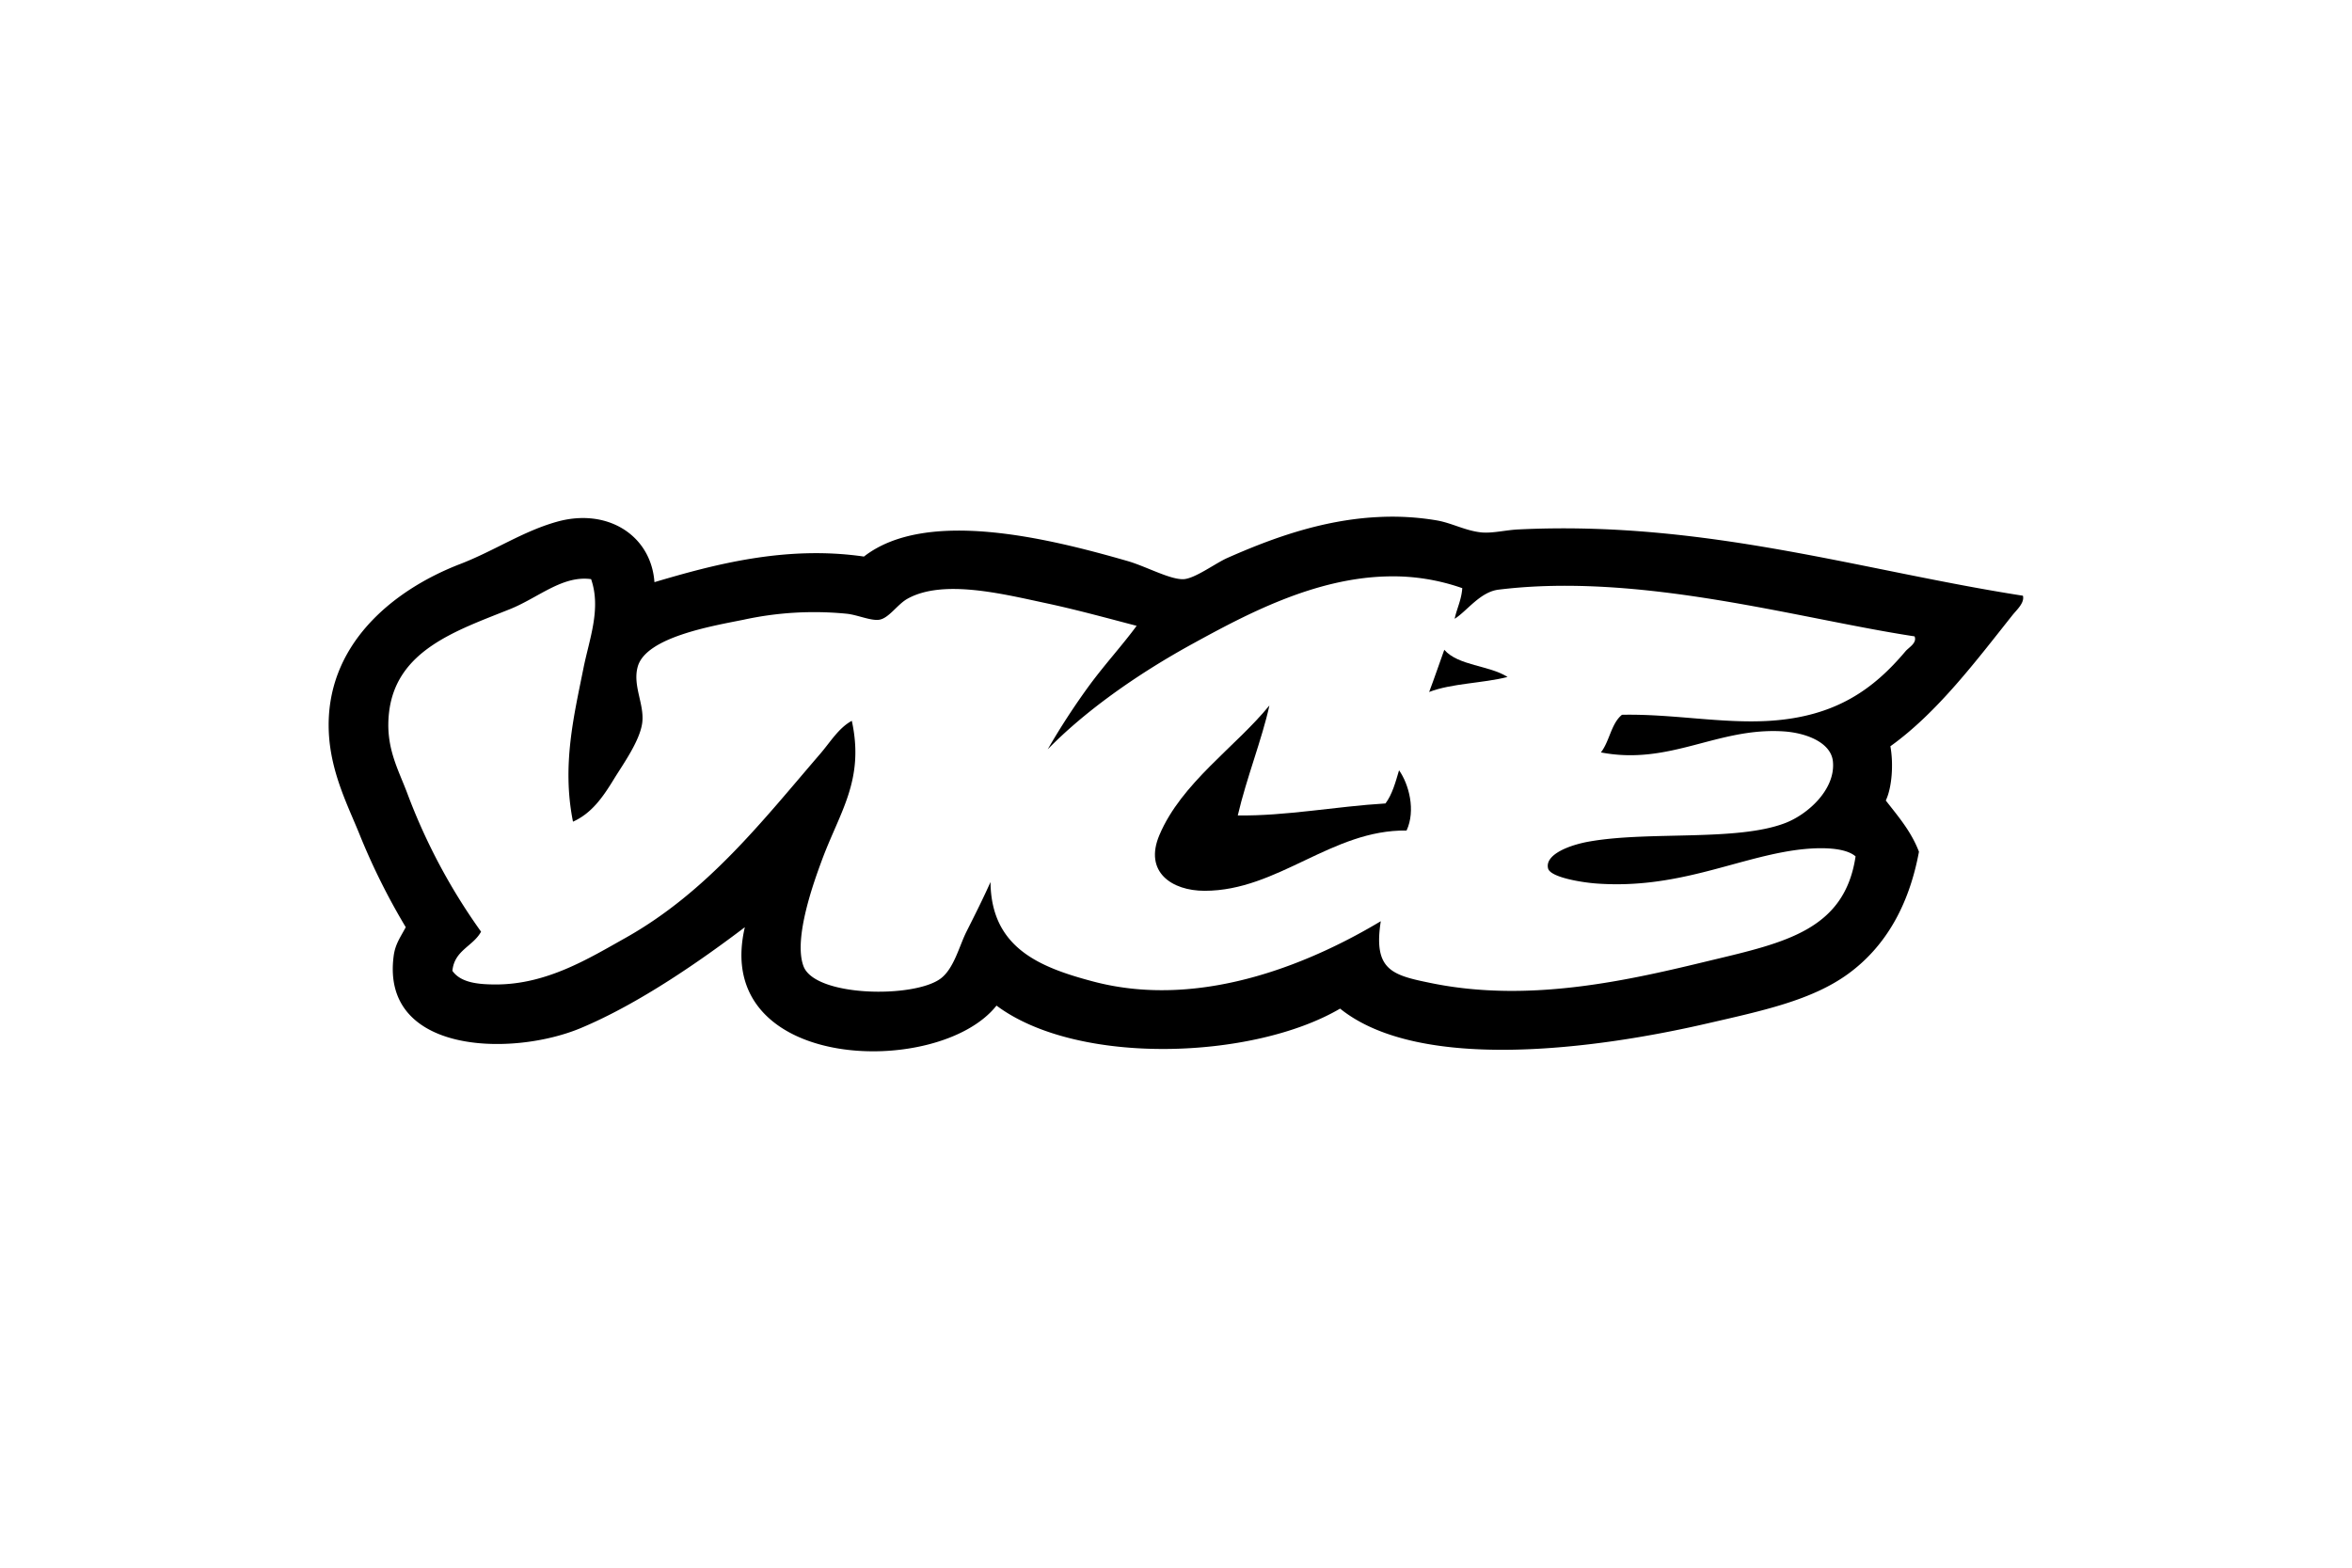 <svg viewBox="0 0 600 400" xmlns="http://www.w3.org/2000/svg"><path d="m353.44 205c-12.57.75-25.46 3.24-37.68 3.06 2.22-9.56 6.18-19.43 8.07-28.06-8.56 10.51-22.46 19.78-28.06 33.06-4 9.41 3.15 14.24 11.53 14.23 18.72 0 32.44-15.64 51.52-15.38 2.37-5.13.6-11.8-1.92-15.37-.9 3.07-1.76 6.2-3.46 8.46z"/><path d="m364.58 176.56c5.72-2.22 13.68-2.21 20-3.83-4.68-3-12.54-2.83-16.14-6.93-1.3 3.58-2.51 7.2-3.86 10.76z"/><path d="m516.05 152c-41.24-6.42-81-19.24-128.78-16.91-3 .14-6.43 1-9.23.77-4.11-.38-7.66-2.42-11.52-3.08a68.14 68.14 0 0 0 -15-.85c-14.56.72-27.75 5.71-38.48 10.46-3 1.34-8.25 5.27-11.14 5.39-3.41.14-9.62-3.29-14.23-4.62-20.38-5.87-51.4-13.5-67.28-1.15-19.95-2.9-38.33 2.05-53.44 6.53-.85-11.93-12-19.08-25-15.38-8.69 2.47-15.82 7.38-24.6 10.77-17.2 6.64-34.57 20.77-33.46 43.06.53 10.48 5.09 19 8.08 26.52a170.17 170.17 0 0 0 11.54 23.07c-1.42 2.65-2.68 4.33-3.08 7.3-3.34 25 30 25.81 47.67 18.46 15.21-6.36 31.14-17.6 41.91-25.76-8.64 37 49.47 38.63 64.2 20 20.72 15.48 65.5 13.77 87.65.77 20.46 16.48 65.85 10.2 93.43 3.84 14.26-3.28 26.84-5.93 36.14-12.68 9.57-6.96 15.57-17.51 18.1-31.19-2-5.22-5.3-9-8.46-13.07 1.58-3.31 2-9.32 1.17-13.84 12.05-8.63 22.09-22.08 31.14-33.45 1.08-1.36 3.14-3.14 2.67-4.96zm-30 14.23c-8 9.47-17.61 16.62-34.61 17.69-12.21.76-24.76-1.81-37.67-1.54-2.77 2.22-3.17 6.81-5.38 9.6 17.66 3.39 29.69-6.42 46.51-5.37 5.95.37 12.21 2.88 12.68 7.68.71 7.11-6.39 13.54-12.29 15.76-12.28 4.65-34.33 2-49.58 4.62-5.33.89-11.68 3.37-10.79 6.92.58 2.27 8.6 3.57 12.31 3.84 20.35 1.49 35.12-6.22 50.36-8.46 5.18-.76 12.75-1.08 15.77 1.54-2.8 18.75-18 22-36.91 26.53-20.62 5-46.15 11-71.5 5.77-9.81-2-14.66-3.28-12.71-15.76-15.68 9.39-44.66 23-73.41 15.37-13.53-3.59-26-8.53-26.15-25.37-1.82 4.08-3.82 8.07-6.14 12.68-1.81 3.59-3.17 9.37-6.55 11.93-6.71 5.07-32 4.73-35-3.09-2.72-7.11 2.85-22.12 4.61-26.91 4.57-12.45 11-20.56 7.7-35.74-3.37 1.82-5.49 5.44-8.08 8.44-14.72 17.1-28.73 35.17-49.59 46.91-9.59 5.39-20.16 11.89-33.06 11.92-4.46 0-9-.4-11.16-3.47.48-5.27 5.28-6.25 7.31-10a151.89 151.89 0 0 1 -18.84-35.36c-2.37-6.28-5.69-11.92-4.61-20.77 1.93-15.71 17.12-20.68 30.76-26.14 7.26-2.9 13.43-8.7 20.76-7.68 2.61 7.54-.43 15.2-1.94 22.68-2.43 12.15-5.56 24.88-2.68 39.2 4.74-2.13 7.58-6.18 10.38-10.76 2.28-3.74 6.77-9.92 7.3-14.6s-2.53-9.42-1.15-14.23c2.15-7.5 19-10.33 26.91-11.92a84.62 84.62 0 0 1 26.53-1.53c2.56.29 6 1.8 8.07 1.53 2.52-.32 4.67-3.92 7.31-5.38 9.1-5.06 24.38-1.19 35.36 1.15 7.73 1.65 15.42 3.77 23.08 5.77-3.5 4.78-7.94 9.63-11.92 15a181.93 181.93 0 0 0 -10.77 16.52c9.17-9.42 22.26-18.87 36.92-26.91 13.74-7.54 31.18-16.84 49.84-17.22a53.25 53.25 0 0 1 19 3c-.22 3-1.33 5.06-1.92 7.69v.11c3.09-1.93 6.47-6.85 11.18-7.42 36.38-4.46 76.61 7.44 106.12 11.92.69 1.7-1.47 2.8-2.33 3.82z"/></svg>